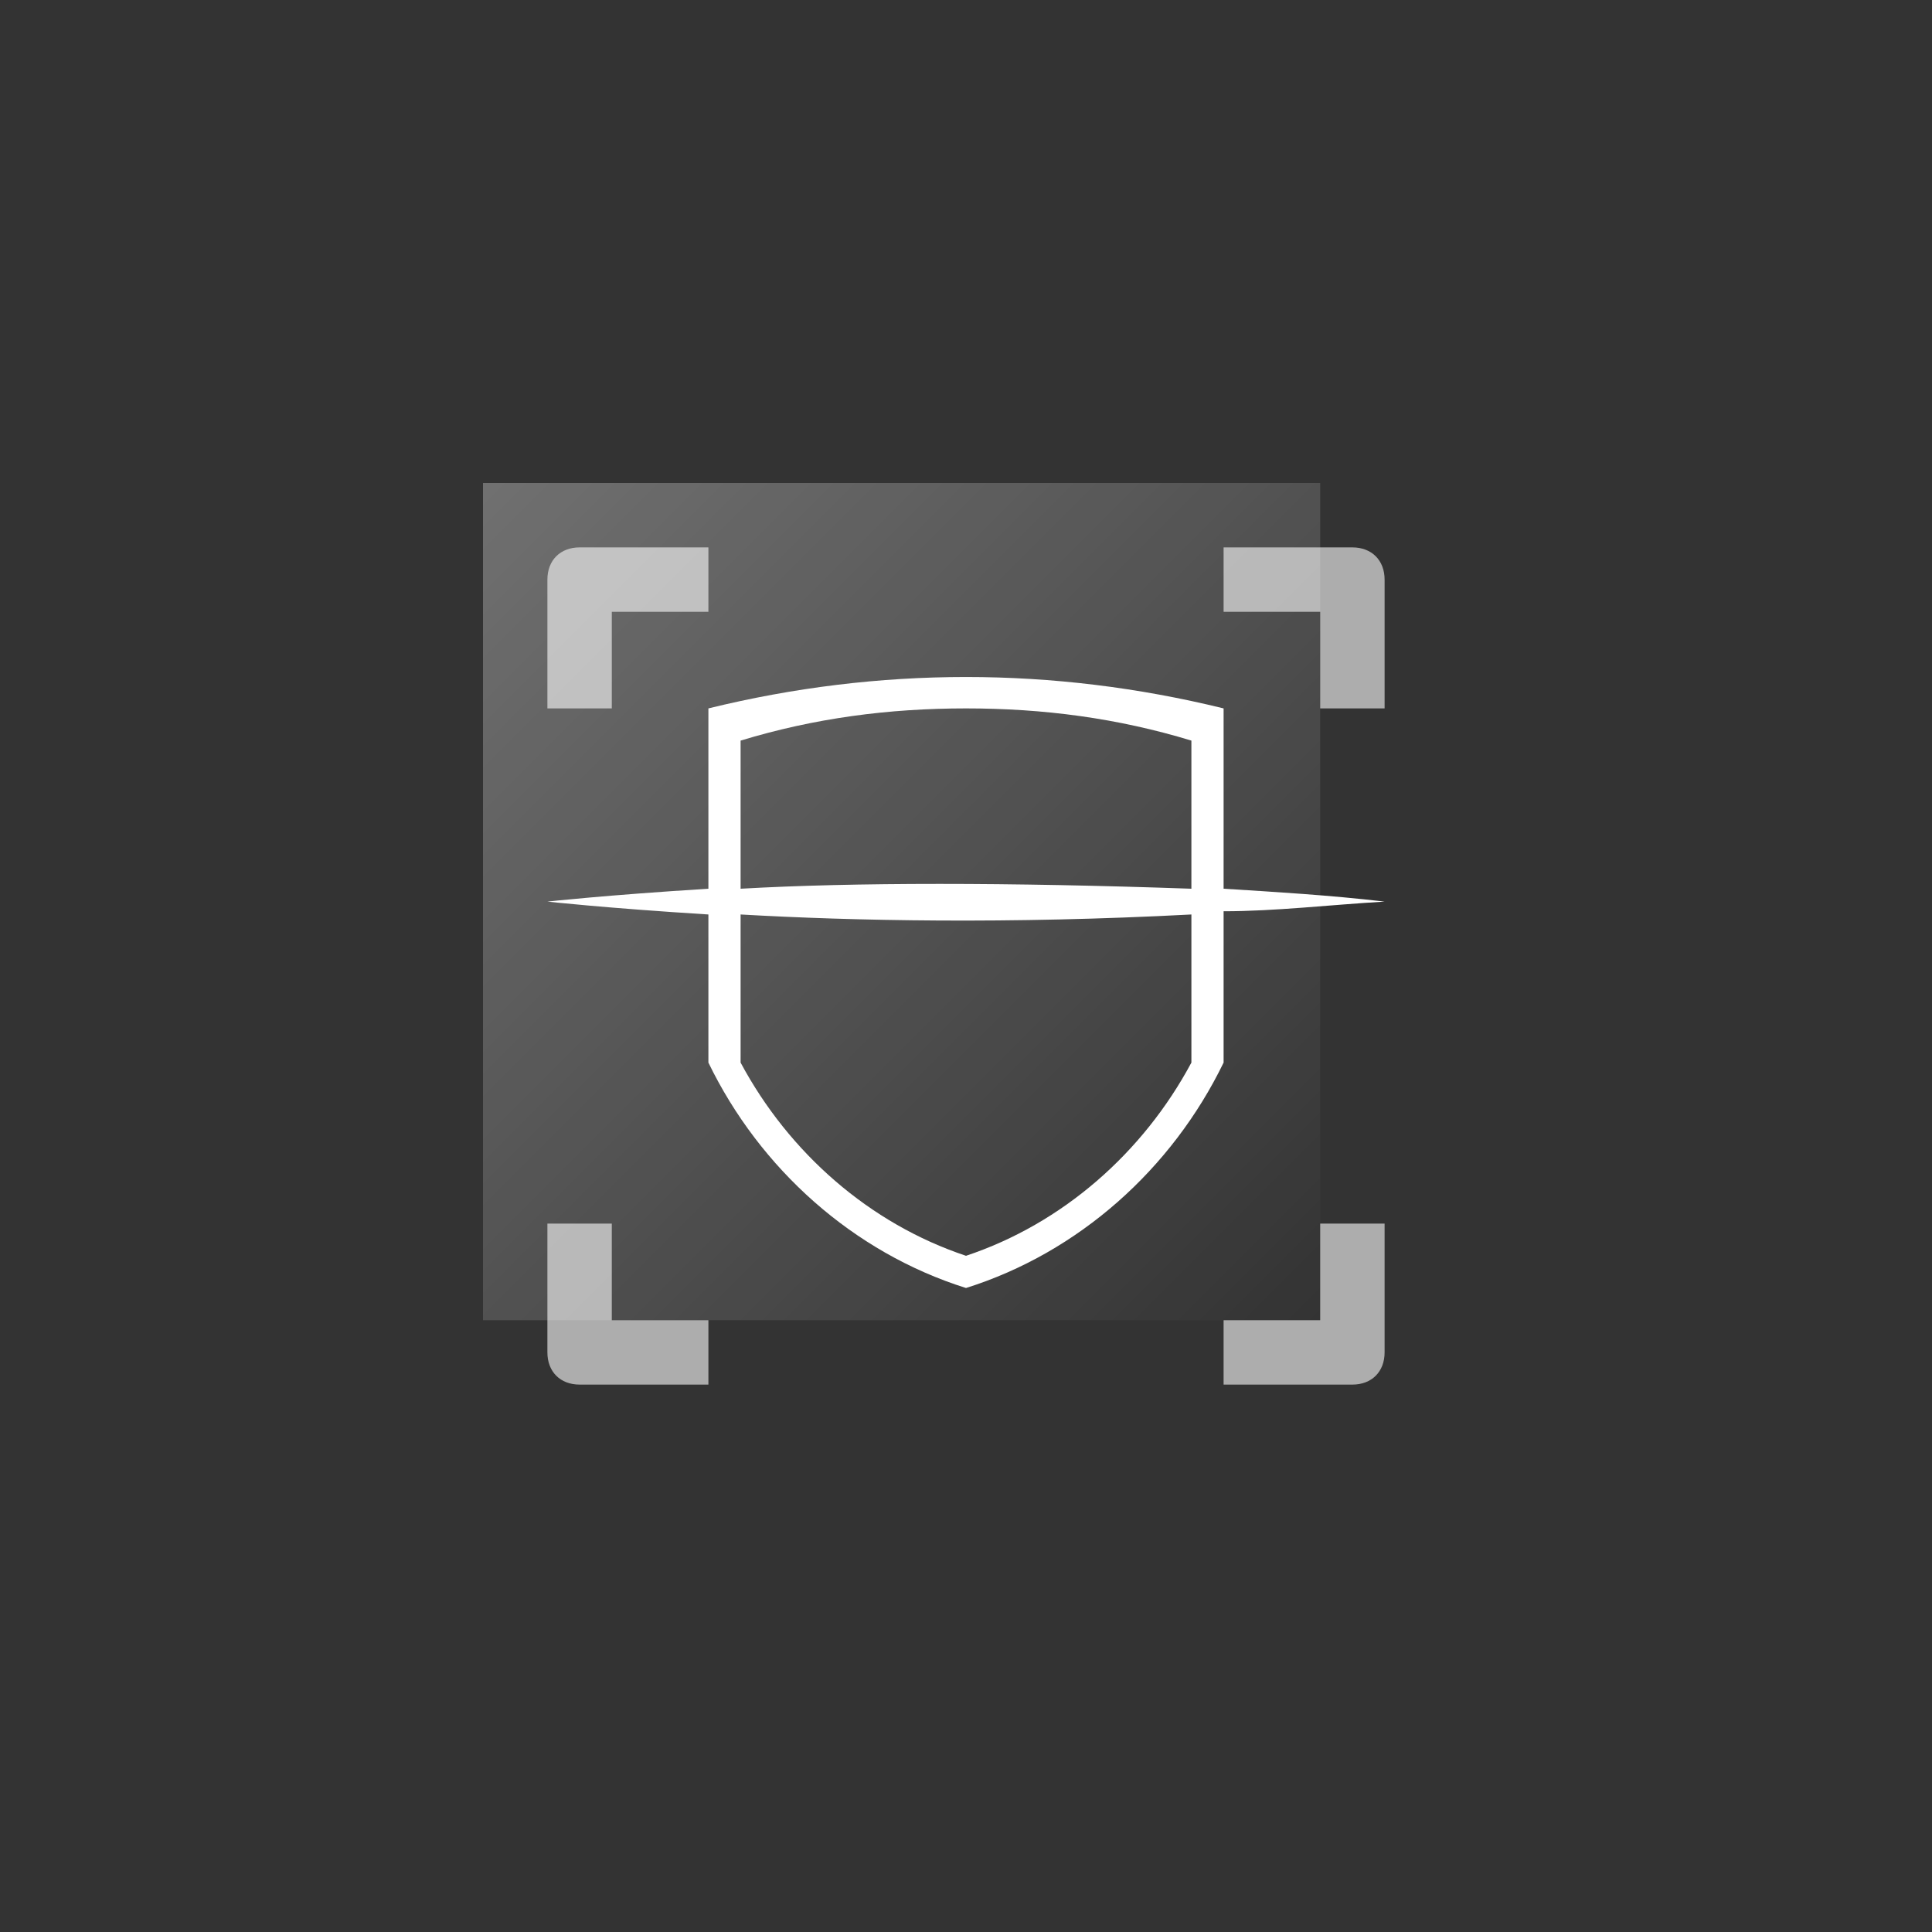 <?xml version="1.0" encoding="utf-8"?>
<!-- Generator: Adobe Illustrator 22.0.1, SVG Export Plug-In . SVG Version: 6.00 Build 0)  -->
<svg version="1.1" id="scan_icon" xmlns="http://www.w3.org/2000/svg" xmlns:xlink="http://www.w3.org/1999/xlink" x="0px" y="0px"
	 viewBox="0 0 60 60" style="enable-background:new 0 0 60 60;" xml:space="preserve">
<rect x="0" y="0" width="60" height="60" fill="#333333" stroke="none"/>
<style type="text/css">
	.st0{fill:none;}
	.st1{opacity:0.3;fill:url(#SVGID_1_);enable-background:new    ;}
	.st2{opacity:0.6;fill:#FFFFFF;}
	.st3{fill:#FFFFFF;}
</style>
<rect id="Rectangle_711_copy_5" class="st0" width="60" height="60"/>
<linearGradient id="SVGID_1_" gradientUnits="userSpaceOnUse" x1="15" y1="15" x2="41" y2="41">
	<stop  offset="0" style="stop-color:#FFFFFF"/>
	<stop  offset="1" style="stop-color:#FFFFFF;stop-opacity:0"/>
</linearGradient>
<rect x="15" y="15" class="st1" width="26" height="26"/>
<path class="st2" d="M42,43h-4v-2h3v-3h2v4C43,42.6,42.6,43,42,43z M41,19h-3v-2h4c0.6,0,1,0.4,1,1v4h-2V19z M19,19v3h-2v-4
	c0-0.6,0.4-1,1-1h4v2H19z M19,41h3v2h-4c-0.6,0-1-0.4-1-1v-4h2V41z"/>
<path class="st3" d="M38,27.6c1.6,0.1,3.3,0.2,5,0.4c-1.7,0.1-3.4,0.3-5,0.3V33c-1.6,3.3-4.5,5.9-8,7c-3.5-1.1-6.4-3.7-8-7v-4.6
	c-3.2-0.2-5-0.4-5-0.4s1.8-0.2,5-0.4V22c5.3-1.3,10.7-1.3,16,0V27.6z M23,33c1.5,2.8,4,5,7,6c3-1,5.5-3.2,7-6v-4.6
	c-5.7,0.3-10.5,0.2-14,0V33z M30,22c-2.4,0-4.7,0.3-7,1v4.6c3.5-0.2,8.3-0.2,14,0V23C34.7,22.3,32.4,22,30,22z"/>
</svg>
